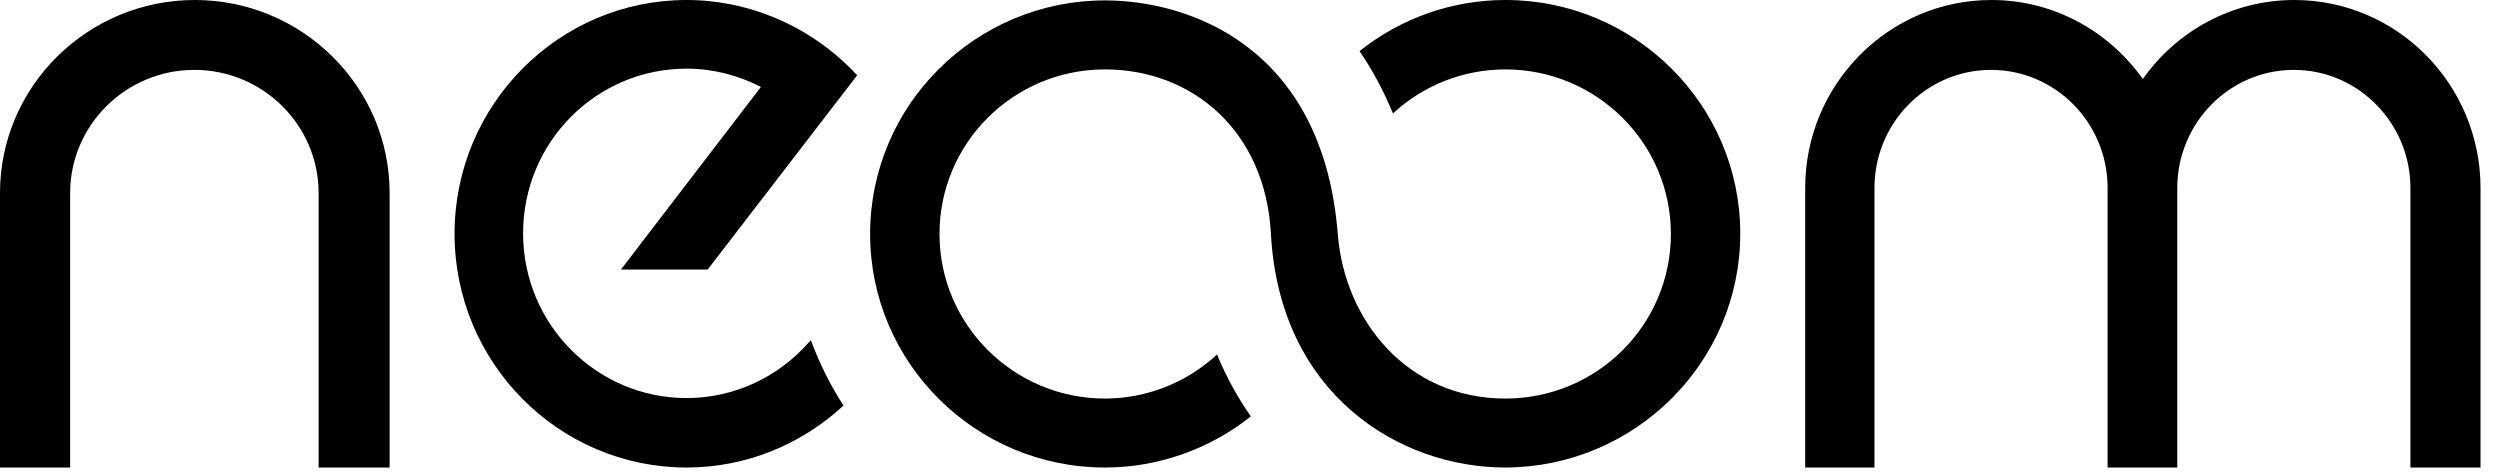 <?xml version="1.0" encoding="UTF-8"?> <svg xmlns="http://www.w3.org/2000/svg" width="105" height="20" viewBox="0 0 105 20" fill="none"><path d="M36 3.162C34.127 1.136 31.508 0 28.837 0C23.461 0 19.091 4.402 19.091 9.818C19.091 15.234 23.461 19.636 28.837 19.636C31.283 19.636 33.607 18.71 35.428 17.033C34.907 16.23 34.439 15.321 34.057 14.29L33.971 14.378C32.67 15.863 30.797 16.719 28.837 16.719C25.057 16.719 21.97 13.627 21.97 9.801C21.97 5.975 25.039 2.883 28.837 2.883C29.947 2.883 31.005 3.162 31.959 3.651L26.08 11.321H29.722L36 3.162Z" fill="black"></path><path d="M104.182 19.636V7.896C104.182 3.546 100.68 0 96.359 0C93.746 0 91.411 1.31 90 3.319C88.572 1.31 86.254 0 83.641 0C79.32 0 75.818 3.546 75.818 7.896V19.636H78.728V7.896C78.728 5.154 80.923 2.935 83.624 2.935C86.307 2.935 88.502 5.136 88.519 7.862V19.636H91.446V7.862C91.464 5.136 93.659 2.935 96.342 2.935C99.042 2.935 101.238 5.171 101.238 7.896V19.636H104.182Z" fill="black"></path><path d="M2.982 19.636H0V8.106C0 3.634 3.674 0 8.182 0C12.69 0 16.364 3.634 16.364 8.106V19.636H13.382V8.106C13.382 5.258 11.039 2.935 8.164 2.935C5.289 2.935 2.946 5.258 2.946 8.106V19.636H2.982Z" fill="black"></path><path d="M73.091 9.809C73.091 4.399 68.668 0 63.226 0C60.997 0 58.855 0.751 57.1 2.147C57.627 2.915 58.101 3.788 58.504 4.765C59.786 3.578 61.471 2.915 63.226 2.915C67.053 2.915 70.177 6.004 70.177 9.827C70.177 13.649 67.07 16.739 63.226 16.739C59.101 16.739 56.468 13.457 56.187 9.827C55.555 1.903 49.886 0.017 46.41 0.017C40.969 0.017 36.545 4.416 36.545 9.827C36.545 15.238 40.969 19.636 46.41 19.636C48.639 19.636 50.798 18.868 52.536 17.489C52.01 16.739 51.518 15.866 51.114 14.889C49.833 16.076 48.148 16.739 46.41 16.739C42.584 16.739 39.459 13.649 39.459 9.827C39.459 6.004 42.566 2.915 46.41 2.915C50.061 2.915 53.151 5.481 53.379 9.827C53.747 16.582 58.785 19.636 63.226 19.636C68.668 19.619 73.091 15.22 73.091 9.809Z" fill="black"></path></svg> 